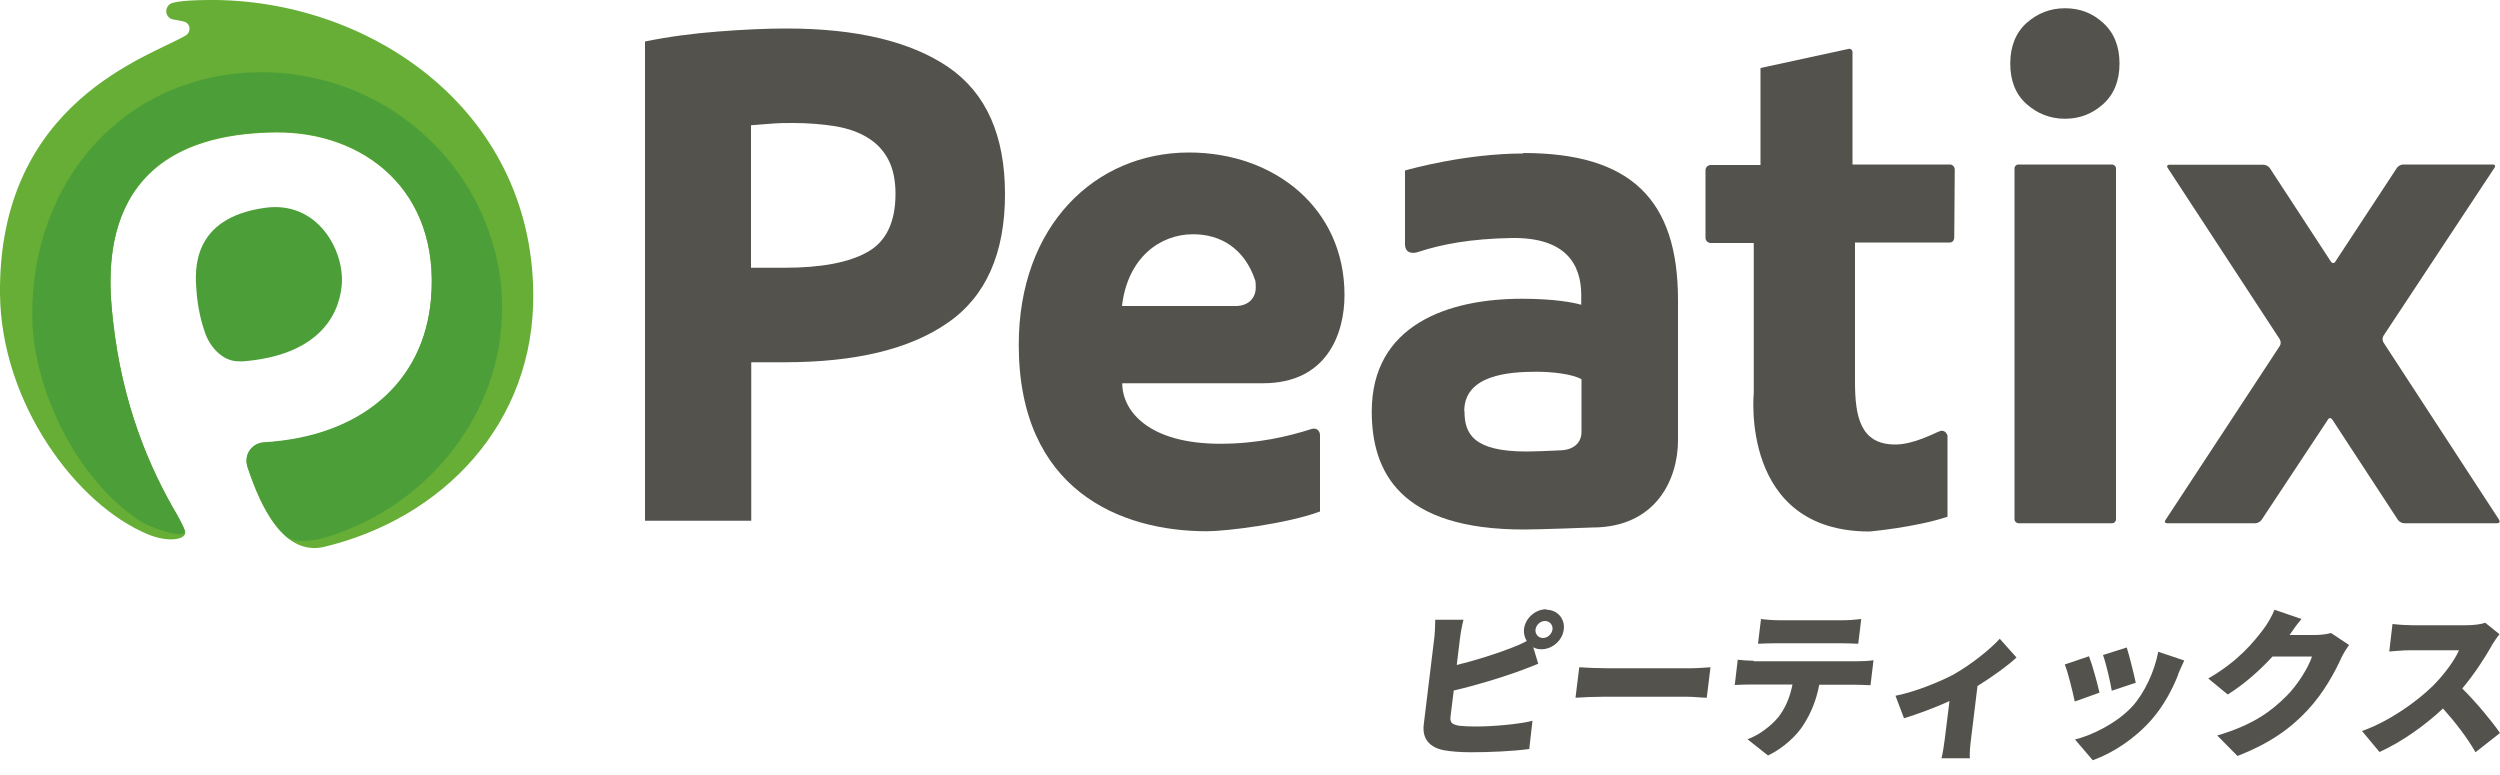 <?xml version="1.0" encoding="UTF-8"?><svg id="_レイヤー_1" xmlns="http://www.w3.org/2000/svg" viewBox="0 0 100 31"><defs><style>.cls-1{fill:#4c9f38;}.cls-2{fill:#66ae35;}.cls-3{fill:#53524d;}</style></defs><g id="Peatix_Logo"><path class="cls-3" d="M61.86,24.39c.43,0,.75.36.69.79-.05.43-.45.79-.89.79-.12,0-.23-.02-.33-.08l.2.66c-.3.12-.63.25-.86.33-.64.23-1.65.54-2.52.74l-.13,1.05c-.03.25.08.31.35.36.18.02.4.03.67.03.66,0,1.73-.09,2.26-.23l-.13,1.13c-.64.09-1.61.13-2.32.13-.43,0-.82-.03-1.09-.08-.57-.11-.88-.45-.81-1.03l.42-3.45c.02-.14.04-.53.04-.74h1.13c-.06.22-.12.56-.14.74l-.13,1.07c.77-.19,1.61-.46,2.15-.67.21-.08.41-.16.65-.29-.08-.13-.13-.3-.11-.48.05-.43.45-.79.89-.79h0ZM61.72,25.52c.18,0,.35-.15.38-.34.02-.18-.11-.34-.3-.34s-.35.15-.38.34c-.02.18.11.34.3.34Z"/><path class="cls-3" d="M64.26,26.73h3.37c.29,0,.6-.03.79-.04l-.15,1.22c-.16,0-.51-.04-.78-.04h-3.37c-.36,0-.84.02-1.1.04l.15-1.22c.25.02.78.04,1.09.04h0Z"/><path class="cls-3" d="M70.15,26.45h4.16c.13,0,.45-.01.63-.04l-.12,1c-.17-.01-.43-.02-.63-.02h-1.42c-.12.64-.34,1.14-.61,1.57-.27.45-.83.97-1.44,1.26l-.82-.65c.45-.16.93-.52,1.23-.88.29-.37.47-.81.57-1.31h-1.66c-.18,0-.47.01-.65.02l.12-1.01c.2.02.44.04.63.04h0ZM71.17,24.81h2.54c.24,0,.5-.02.74-.05l-.12.99c-.23-.01-.49-.02-.73-.02h-2.54c-.22,0-.53.01-.74.02l.12-.99c.21.03.51.05.73.05h0Z"/><path class="cls-3" d="M78.19,26.95c.67-.38,1.42-.98,1.8-1.4l.67.75c-.34.32-.95.76-1.56,1.14l-.26,2.13c-.03.24-.07.62-.04.76h-1.14c.04-.14.1-.52.13-.76l.19-1.53c-.6.28-1.33.54-1.82.69l-.34-.9c.85-.17,1.84-.59,2.38-.88h0Z"/><path class="cls-3" d="M83.97,27.71l-.98.35c-.07-.34-.27-1.18-.4-1.48l.97-.33c.14.36.34,1.1.42,1.46h0ZM87.13,26.98c-.24.61-.59,1.26-1.07,1.81-.69.78-1.55,1.33-2.35,1.62l-.71-.83c.69-.17,1.68-.66,2.29-1.32.48-.53.89-1.39,1.04-2.19l1.04.35c-.12.25-.18.4-.25.56h0ZM85.43,27.31l-.96.32c-.05-.32-.22-1.07-.35-1.43l.95-.3c.09.28.3,1.11.36,1.41Z"/><path class="cls-3" d="M91.58,25.4h1.02c.21,0,.47-.03.64-.08l.72.48c-.1.14-.22.33-.31.52-.24.53-.68,1.37-1.35,2.09-.71.76-1.55,1.34-2.8,1.83l-.81-.82c1.42-.42,2.15-.96,2.76-1.57.46-.45.9-1.18,1.03-1.59h-1.58c-.52.57-1.15,1.12-1.79,1.52l-.78-.64c1.21-.7,1.82-1.46,2.22-1.99.14-.18.33-.51.43-.76l1.08.37c-.17.2-.36.46-.47.63h0Z"/><path class="cls-3" d="M99.65,25.86c-.27.47-.68,1.11-1.16,1.68.55.54,1.21,1.34,1.51,1.78l-.98.77c-.33-.58-.8-1.19-1.3-1.75-.75.7-1.66,1.34-2.54,1.74l-.7-.84c1.08-.38,2.17-1.16,2.82-1.79.47-.47.88-1.03,1.06-1.44h-1.97c-.29,0-.64.04-.82.05l.13-1.1c.22.03.62.05.81.05h2.12c.32,0,.62-.04.78-.1l.57.46c-.07.08-.23.31-.32.46Z"/><path class="cls-3" d="M77.89,17.4c-.04-.12-.16-.2-.28-.16h0c-.25.09-1.06.54-1.8.54-1.41,0-1.61-1.14-1.61-2.52v-5.56h3.8c.1,0,.17-.09.17-.21l.02-2.7c0-.12-.09-.21-.19-.21h-3.9V2.08c0-.07-.06-.13-.13-.13l-3.55.77v3.88h-1.99c-.11,0-.21.09-.21.21v2.7c0,.12.1.21.21.21h1.72v6s-.56,5.54,4.63,5.54c0,0,1.82-.16,3.12-.59v-3.26h0Z"/><path class="cls-3" d="M31.46,1.14c2.81,0,4.97.52,6.48,1.55,1.51,1.04,2.26,2.73,2.26,5.08s-.76,4.09-2.29,5.14c-1.52,1.06-3.7,1.58-6.53,1.58h-1.33v6.34h-4.25V1.66c.92-.19,1.9-.32,2.93-.4,1.03-.08,1.94-.12,2.72-.12h0ZM31.73,4.92c-.31,0-.61,0-.91.03-.3.02-.56.04-.78.06v5.7h1.34c1.47,0,2.58-.21,3.32-.63.75-.42,1.12-1.2,1.12-2.33,0-.55-.1-1.01-.29-1.37-.19-.36-.46-.65-.82-.87-.35-.22-.78-.37-1.29-.46-.51-.08-1.07-.13-1.69-.13Z"/><path class="cls-3" d="M99.96,20.79c.05.07.02.14-.07.14h-3.72c-.09,0-.2-.06-.25-.13l-2.63-4.02c-.05-.07-.13-.08-.17,0l-2.66,4.02c-.05.07-.16.13-.25.13h-3.52c-.09,0-.12-.06-.07-.13l4.57-6.96c.05-.07.05-.19,0-.27l-4.48-6.85c-.05-.07-.02-.13.07-.13h3.76c.09,0,.2.06.25.13l2.45,3.75c.05.07.13.07.17,0l2.47-3.76c.05-.07.16-.13.25-.13h3.58c.09,0,.12.06.07.13l-4.44,6.72c-.05.08-.05.19,0,.27l4.63,7.1h0Z"/><path class="cls-3" d="M84.13.92c-.43-.4-.94-.59-1.53-.59s-1.1.2-1.54.59c-.43.39-.65.94-.65,1.62s.21,1.23.65,1.62c.44.39.95.59,1.54.59s1.1-.2,1.53-.59c.43-.39.65-.93.65-1.62s-.22-1.23-.65-1.62Z"/><path class="cls-3" d="M80.74,6.58c-.09,0-.16.07-.16.16v14.03c0,.09.08.16.17.16h3.73c.09,0,.16-.07.16-.16V6.74c0-.09-.08-.16-.16-.16h-3.74Z"/><path class="cls-3" d="M53.78,11.8c0-3.47-2.8-5.7-6.22-5.7-3.76,0-6.81,2.93-6.81,7.69,0,5.82,4.07,7.46,7.52,7.46.79,0,3.21-.3,4.53-.79v-3.05c0-.2-.16-.31-.34-.25-.94.3-2.16.59-3.65.59-2.84,0-3.92-1.29-3.92-2.42h5.63c2.55,0,3.26-1.97,3.26-3.53h0ZM47.72,9.37c1.08,0,2.05.54,2.49,1.85.02.08.02.2.02.28,0,.41-.28.73-.78.74h-4.57c.22-1.92,1.51-2.87,2.84-2.87h0Z"/><path class="cls-3" d="M60.93,6.14c-2.28,0-4.49.61-4.73.68v2.94c0,.39.32.38.49.33.97-.32,2.12-.54,3.78-.57,2.15-.03,2.78,1.04,2.78,2.29v.38c-.29-.08-1.02-.24-2.38-.24-2.94,0-6,1.04-6,4.51,0,2.38,1.09,4.73,6.11,4.72.6,0,2.71-.08,2.71-.08,2.55,0,3.43-1.93,3.43-3.49v-5.61c0-4.03-1.9-5.88-6.19-5.88h0ZM58.57,16.45c0-1.46,1.79-1.58,2.9-1.58.58,0,1.4.08,1.79.3v2.24-.14c0,.41-.27.7-.78.74-.53.03-1.16.05-1.42.05-2.14,0-2.48-.72-2.48-1.61Z"/><path class="cls-2" d="M6.82.15c-.1.06-.17.17-.17.3,0,.15.1.28.24.32.01,0,.46.09.46.09.14.04.23.14.23.29,0,.15-.1.24-.14.26C6.09,2.24-.08,4,0,11.77c.05,4.36,3.05,8.41,5.91,9.6.82.34,1.48.21,1.5-.05.01-.14-.33-.72-.33-.72-1.09-1.85-2.19-4.39-2.56-7.77-.22-1.94-.71-7.48,6.54-7.53,3.48-.02,6.56,2.31,6.18,6.68-.29,3.32-2.79,5.5-6.68,5.73-.45.02-.84.46-.65,1.01.3.86,1.17,3.52,2.99,3.17,4.82-1.13,8.49-4.96,8.43-10.16C21.26,4.3,14.69-.07,8.31,0c-1.24.01-1.46.13-1.49.15h0Z"/><path class="cls-1" d="M20.09,12.28c-.06-5.24-4.41-9.44-9.73-9.39-5.32.06-9.13,4.29-9.07,9.8.03,2.77,1.7,6.48,4.39,8.2.17.11,1.62.72,1.72.37-.04-.19-.32-.68-.32-.68-1.09-1.85-2.19-4.39-2.56-7.77-.22-1.94-.71-7.48,6.54-7.53,3.48-.02,6.56,2.31,6.18,6.68-.29,3.32-2.79,5.5-6.68,5.73-.45.02-.84.46-.65,1.01.2.59.69,2,1.54,2.76.32.29,1.1.16,1.41.08,4.02-1.1,7.27-4.86,7.22-9.27h0Z"/><path class="cls-1" d="M9.65,14.46c3-.22,3.9-1.76,4.02-3.05.12-1.41-.98-3.38-3.05-3.1-2.97.4-2.83,2.51-2.76,3.34.05.64.18,1.22.36,1.71.2.54.72,1.15,1.43,1.09h0Z"/></g></svg>